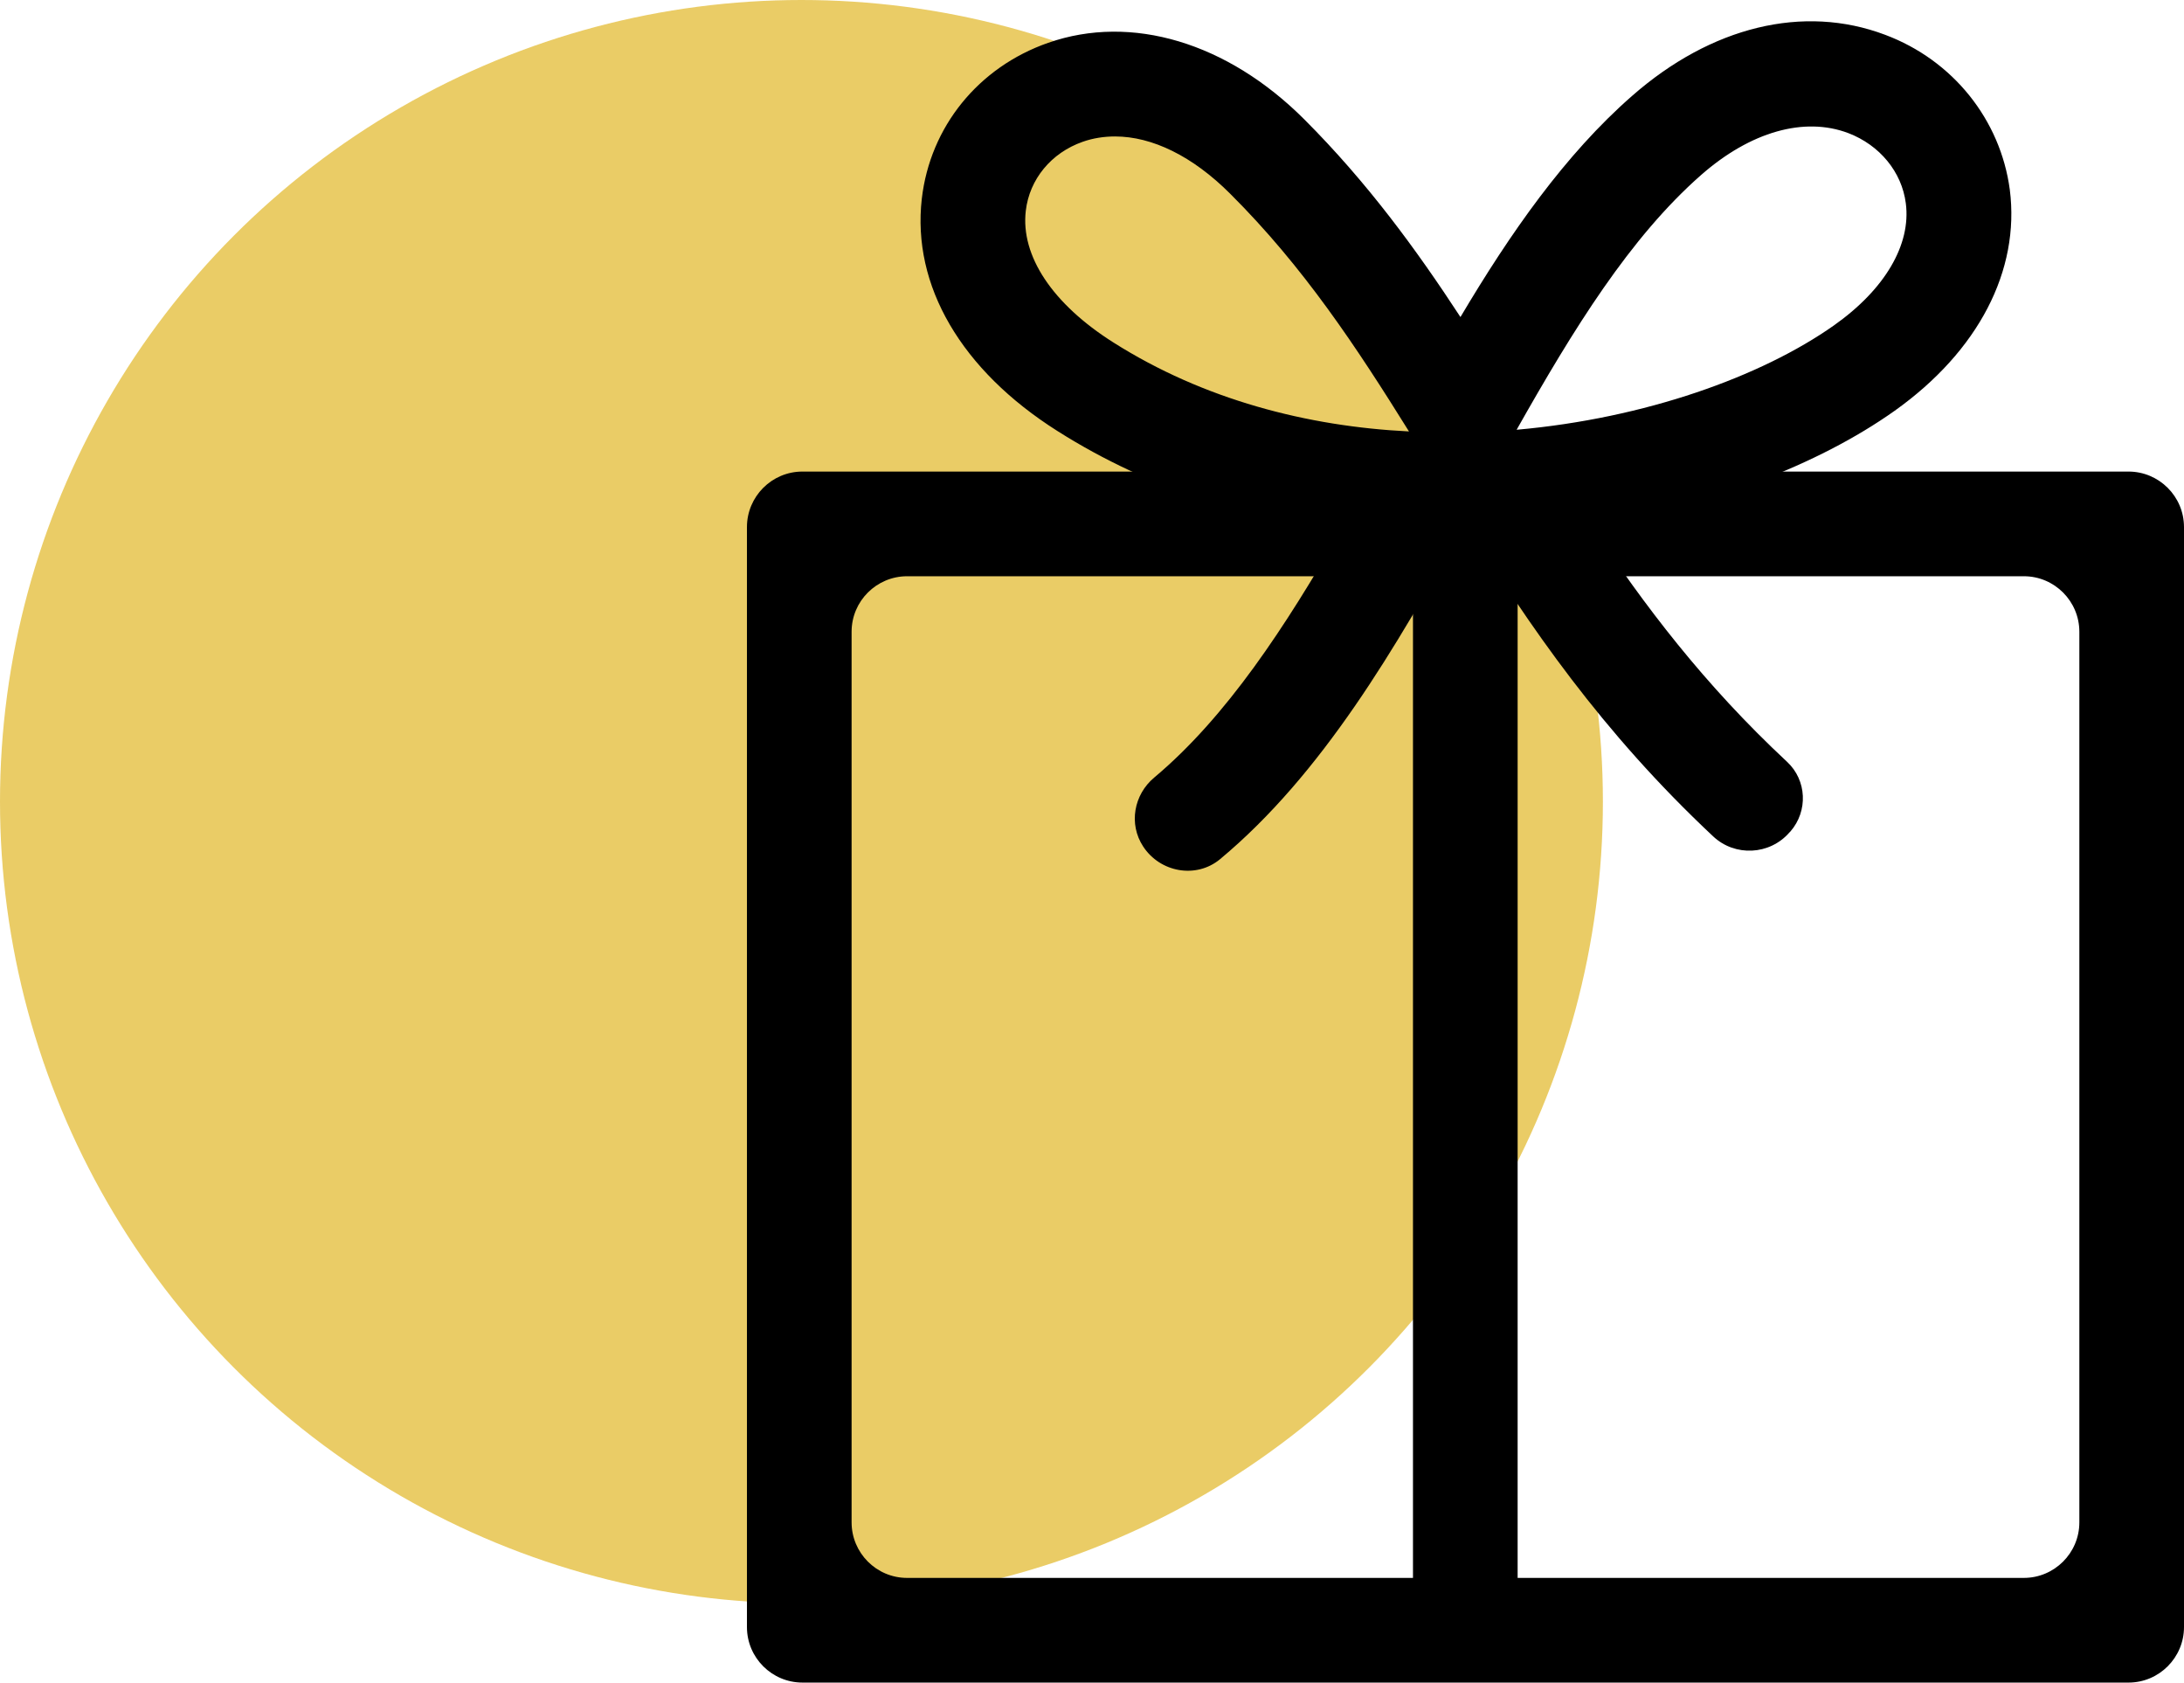 <svg viewBox="0 0 65.32 50.31" xmlns="http://www.w3.org/2000/svg" data-name="Layer 1" id="Layer_1">
  <defs>
    <style>
      .cls-1 {
        fill: #dfb115;
        opacity: .65;
      }
    </style>
  </defs>
  <circle r="23.97" cy="23.97" cx="23.97" class="cls-1"></circle>
  <g>
    <path d="M63.66,50.31H24c-.91,0-1.66-.74-1.66-1.66V15.76c0-.91.74-1.66,1.66-1.66h39.66c.91,0,1.66.74,1.66,1.66v32.89c0,.91-.74,1.66-1.66,1.66ZM27.13,47.18h33.4c.91,0,1.66-.74,1.66-1.66v-26.63c0-.91-.74-1.66-1.66-1.66H27.13c-.91,0-1.66.74-1.66,1.66v26.63c0,.91.74,1.66,1.66,1.66Z"></path>
    <path d="M34.19,25.31h0c-.44-.67-.28-1.55.33-2.06,2.17-1.82,3.93-4.52,5.58-7.39-2.69-.35-5.66-1.19-8.47-2.97-2.88-1.82-4.36-4.35-4.06-6.95.25-2.15,1.69-3.93,3.78-4.66,2.49-.87,5.36-.01,7.66,2.29,1.88,1.88,3.35,3.89,4.67,5.91,1.49-2.51,3.13-4.86,5.13-6.61,2.37-2.08,5.13-2.75,7.57-1.83,2.03.76,3.45,2.54,3.73,4.63.31,2.42-.94,4.83-3.44,6.61-2.31,1.64-5.59,2.87-9.07,3.44,1.56,2.36,3.36,4.74,5.85,7.06.59.55.63,1.47.1,2.08l-.03.03c-.59.68-1.63.73-2.28.12-3.34-3.13-5.49-6.28-7.42-9.38-2.08,3.76-4.28,7.52-7.33,10.06-.71.59-1.79.4-2.3-.38ZM33.35,4.08c-.33,0-.66.05-.97.16-.94.33-1.59,1.12-1.7,2.06-.16,1.35.8,2.79,2.62,3.94,2.7,1.71,5.8,2.51,8.84,2.66-1.57-2.52-3.15-4.92-5.35-7.11-1.12-1.12-2.33-1.71-3.44-1.71ZM45.36,12.85c3.84-.34,7.32-1.59,9.49-3.12,1.53-1.08,2.31-2.42,2.15-3.65-.12-.94-.78-1.74-1.72-2.1-1.32-.5-2.93-.04-4.4,1.25-2.13,1.87-3.82,4.61-5.52,7.62Z"></path>
    <rect height="33.06" width="3.13" y="15.67" x="42.26"></rect>
  </g>
</svg>